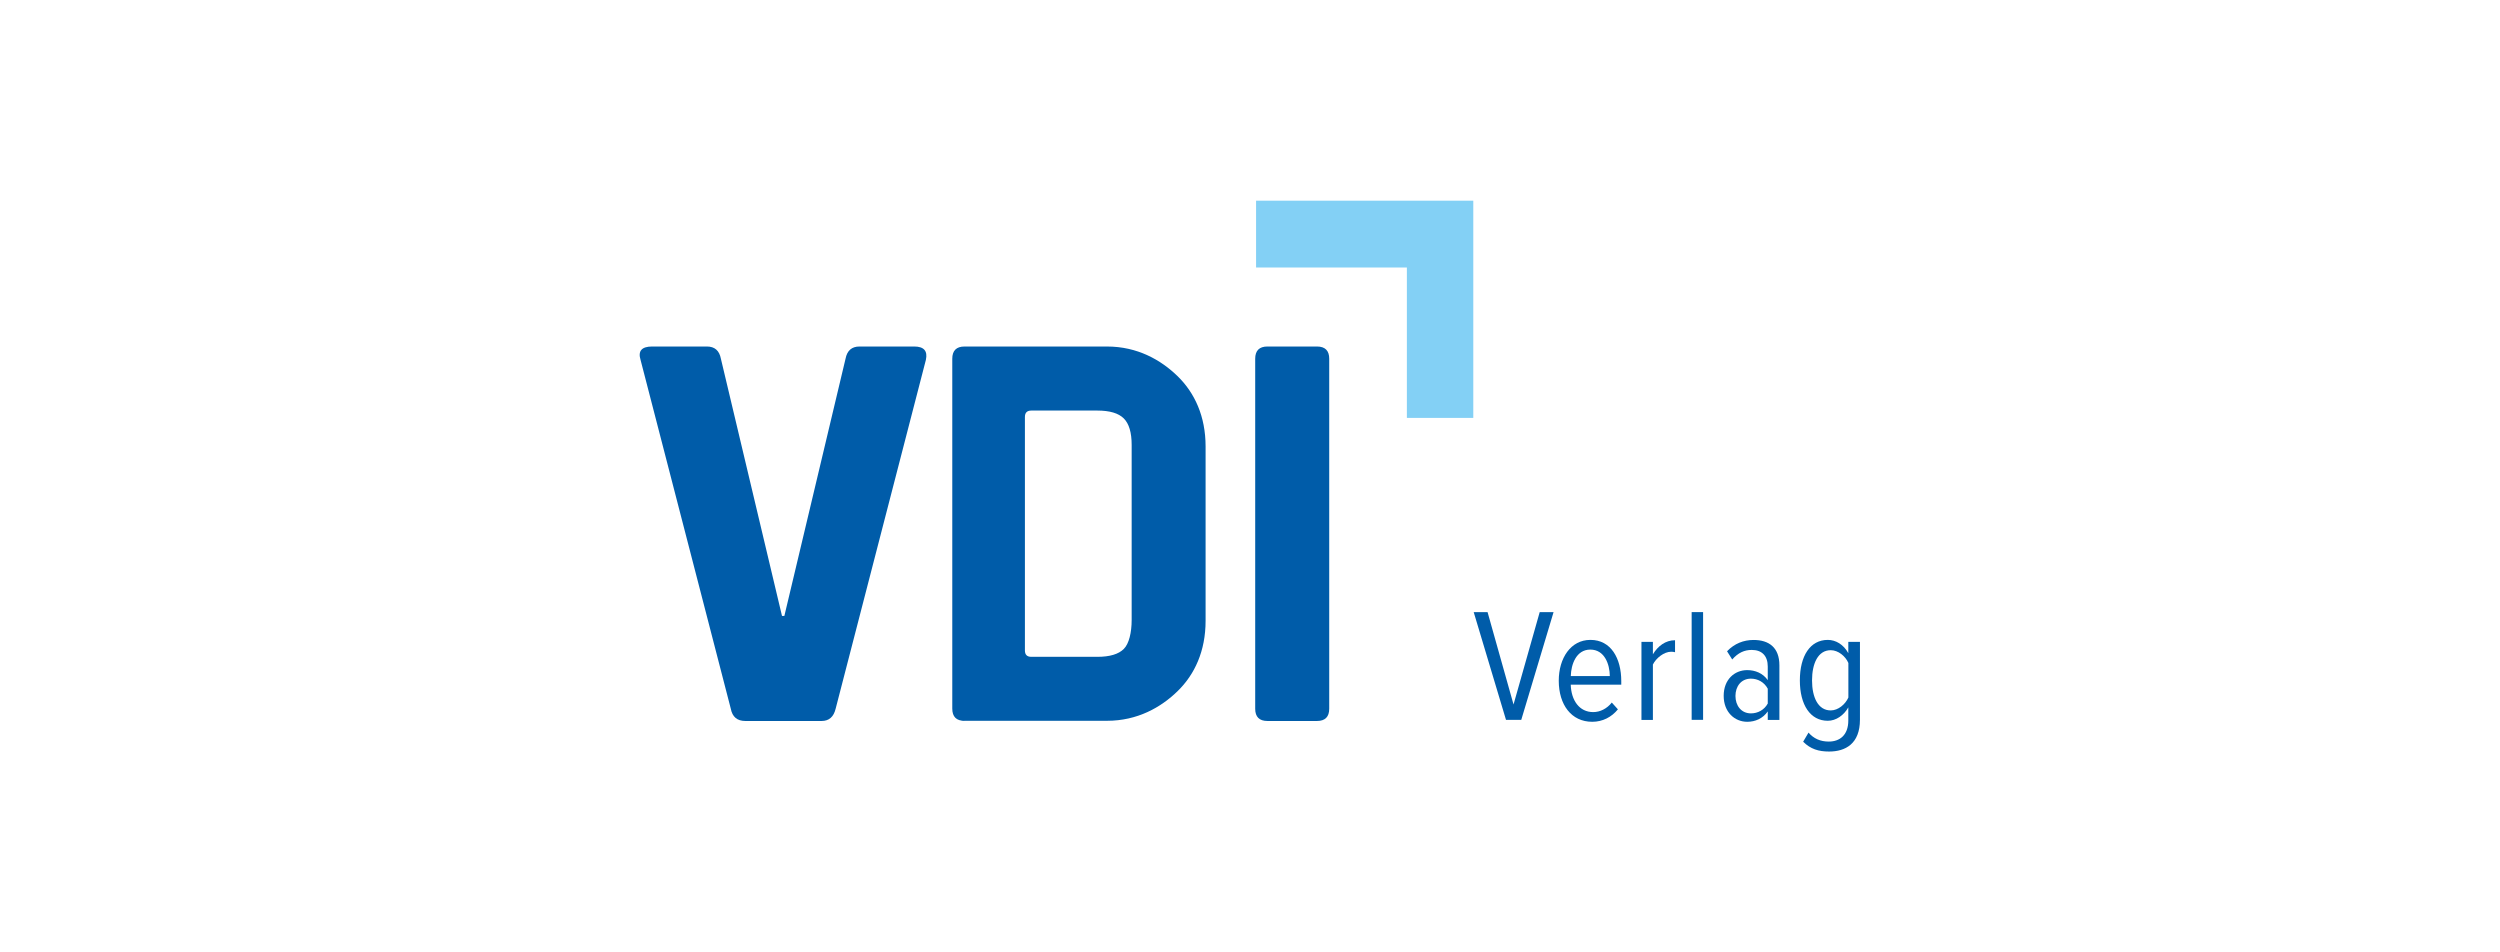 <?xml version="1.0" encoding="UTF-8" standalone="no"?>
<svg
   id="a"
   viewBox="0 0 168 64"
   version="1.1"
   sodipodi:docname="vdi_verlag_logo.svg"
   width="168"
   height="64"
   inkscape:version="1.2.1 (0f2f062aeb, 2022-09-21, custom)"
   xmlns:inkscape="http://www.inkscape.org/namespaces/inkscape"
   xmlns:sodipodi="http://sodipodi.sourceforge.net/DTD/sodipodi-0.dtd"
   xmlns:xlink="http://www.w3.org/1999/xlink"
   xmlns="http://www.w3.org/2000/svg"
   xmlns:svg="http://www.w3.org/2000/svg">
  <sodipodi:namedview
     id="namedview215"
     pagecolor="#ffffff"
     bordercolor="#666666"
     borderopacity="1.0"
     inkscape:showpageshadow="2"
     inkscape:pageopacity="0.0"
     inkscape:pagecheckerboard="0"
     inkscape:deskcolor="#d1d1d1"
     showgrid="false"
     inkscape:zoom="12.407708"
     inkscape:cx="98.527461"
     inkscape:cy="44.407878"
     inkscape:window-width="2486"
     inkscape:window-height="1376"
     inkscape:window-x="0"
     inkscape:window-y="0"
     inkscape:window-maximized="1"
     inkscape:current-layer="a" />
  <defs
     id="defs190">
    <style
       id="style188">.b{fill:#005ca9;}.c{fill:#83d0f5;}</style>
    <clipPath
       id="b">
      <use
         xlink:href="#a"
         overflow="visible"
         id="use545" />
    </clipPath>
    <clipPath
       id="d">
      <use
         xlink:href="#c"
         overflow="visible"
         id="use555" />
    </clipPath>
    <path
       id="c"
       d="M 0,0 H 235.3 V 146.8 H 0 Z" />
  </defs>
  <g
     id="g228-3"
     transform="matrix(0.7,0,0,0.7,42.986,13.486)">
    <g
       id="g208-6"
       transform="matrix(0.646,0,0,0.646,9.0776086e-4,0)">
      <g
         id="g204-7">
        <path
           class="b"
           d="m 128.74,77.15 -4.8,-16.01 H 126 l 3.86,13.73 3.89,-13.73 h 2.06 l -4.8,16.01 h -2.28 z"
           id="path192-5"
           style="fill:#005ca9" />
        <path
           class="b"
           d="m 141.29,65.27 c 3.05,0 4.58,2.74 4.58,6.12 v 0.53 h -7.51 c 0.07,2.33 1.27,4.08 3.34,4.08 1.01,0 2.04,-0.5 2.76,-1.42 l 0.91,1.01 c -0.94,1.15 -2.26,1.85 -3.82,1.85 -3.1,0 -4.97,-2.54 -4.97,-6.1 0,-3.36 1.78,-6.07 4.7,-6.07 z m -2.93,5.38 h 5.81 c -0.02,-1.78 -0.79,-3.94 -2.9,-3.94 -2.11,0 -2.86,2.23 -2.9,3.94 z"
           id="path194-3"
           style="fill:#005ca9" />
        <path
           class="b"
           d="M 148.87,77.15 V 65.56 h 1.7 v 1.85 c 0.74,-1.22 1.87,-2.09 3.29,-2.09 v 1.78 c -0.19,-0.05 -0.38,-0.07 -0.58,-0.07 -1.06,0 -2.23,0.94 -2.71,1.9 v 8.23 h -1.7 z"
           id="path196-5"
           style="fill:#005ca9" />
        <path
           class="b"
           d="M 156.33,77.15 V 61.14 h 1.7 v 16.01 z"
           id="path198-6"
           style="fill:#005ca9" />
        <path
           class="b"
           d="M 167.64,77.15 V 75.9 c -0.74,1.06 -1.87,1.54 -3.05,1.54 -1.87,0 -3.5,-1.44 -3.5,-3.86 0,-2.42 1.61,-3.82 3.5,-3.82 1.18,0 2.33,0.46 3.05,1.49 v -2.02 c 0,-1.58 -0.86,-2.47 -2.38,-2.47 -1.08,0 -2.02,0.41 -2.9,1.42 l -0.77,-1.22 c 1.1,-1.15 2.47,-1.68 3.94,-1.68 2.3,0 3.84,1.13 3.84,3.77 v 8.11 h -1.73 z m 0,-4.63 c -0.53,-0.98 -1.49,-1.49 -2.5,-1.49 -1.44,0 -2.3,1.13 -2.3,2.57 0,1.44 0.86,2.59 2.3,2.59 1.01,0 1.97,-0.5 2.5,-1.46 z"
           id="path200-2"
           style="fill:#005ca9" />
        <path
           class="b"
           d="m 173.69,79.04 c 0.77,0.89 1.75,1.34 3.02,1.34 1.58,0 2.9,-0.91 2.9,-3.14 V 75.3 c -0.67,1.18 -1.82,1.99 -3.05,1.99 -2.59,0 -4.15,-2.35 -4.15,-6 0,-3.65 1.54,-6.02 4.15,-6.02 1.18,0 2.33,0.67 3.05,1.97 v -1.68 h 1.73 v 11.57 c 0,3.58 -2.16,4.73 -4.58,4.73 -1.56,0 -2.76,-0.36 -3.86,-1.46 l 0.79,-1.34 z m 5.93,-10.34 c -0.43,-1.01 -1.51,-1.9 -2.62,-1.9 -1.9,0 -2.78,1.99 -2.78,4.49 0,2.5 0.89,4.46 2.78,4.46 1.1,0 2.18,-0.91 2.62,-1.92 v -5.14 z"
           id="path202-9"
           style="fill:#005ca9" />
      </g>
      <path
         class="b"
         d="m 100.65,21.67 h -7.36 c -1.21,0 -1.82,0.61 -1.82,1.82 V 75.5 c 0,1.21 0.61,1.82 1.82,1.82 h 7.36 c 1.21,0 1.82,-0.61 1.82,-1.82 V 23.49 c 0,-1.21 -0.61,-1.82 -1.82,-1.82 M 29.12,75.5 42.53,23.66 c 0.29,-1.33 -0.29,-1.99 -1.73,-1.99 h -8.13 c -1.16,0 -1.85,0.61 -2.08,1.82 L 21.5,61.71 H 21.15 L 12.07,23.49 C 11.84,22.28 11.15,21.67 9.99,21.67 H 1.86 c -1.56,0 -2.14,0.66 -1.73,1.99 L 13.54,75.5 c 0.23,1.21 0.95,1.82 2.16,1.82 h 11.34 c 1.09,0 1.79,-0.61 2.08,-1.82"
         id="path206-1"
         style="fill:#005ca9" />
    </g>
    <polygon
       class="c"
       points="123.88,0 91.6,0 91.6,9.93 114.01,9.93 114.01,32.28 123.88,32.28 "
       id="polygon210-2"
       transform="matrix(0.646,0,0,0.646,9.0776086e-4,0)"
       style="fill:#83d0f5" />
    <path
       class="b"
       d="m 30.939,49.93 h 13.929 c 2.906,0 5.173,-1.279 6.787,-2.861 1.621,-1.582 2.673,-3.829 2.673,-6.735 v -16.738 c 0,-2.906 -1.053,-5.147 -2.673,-6.735 -1.621,-1.582 -3.881,-2.861 -6.787,-2.861 H 31.185 c -0.781,0 -1.175,0.394 -1.175,1.175 v 33.586 c 0,0.781 0.394,1.175 1.175,1.175 h -0.245 z m 6.044,-7.007 V 20.761 c 0,-0.407 0.207,-0.613 0.613,-0.613 h 6.335 c 1.195,0 2.041,0.252 2.544,0.756 0.504,0.504 0.756,1.35 0.756,2.544 v 16.803 c 0,1.195 -0.252,2.286 -0.756,2.783 -0.504,0.504 -1.35,0.756 -2.544,0.756 h -6.335 c -0.413,0 -0.613,-0.207 -0.613,-0.613 v -0.245 z"
       id="path212-7"
       style="fill:#005ca9;stroke-width:0.646" />
  </g>
</svg>
